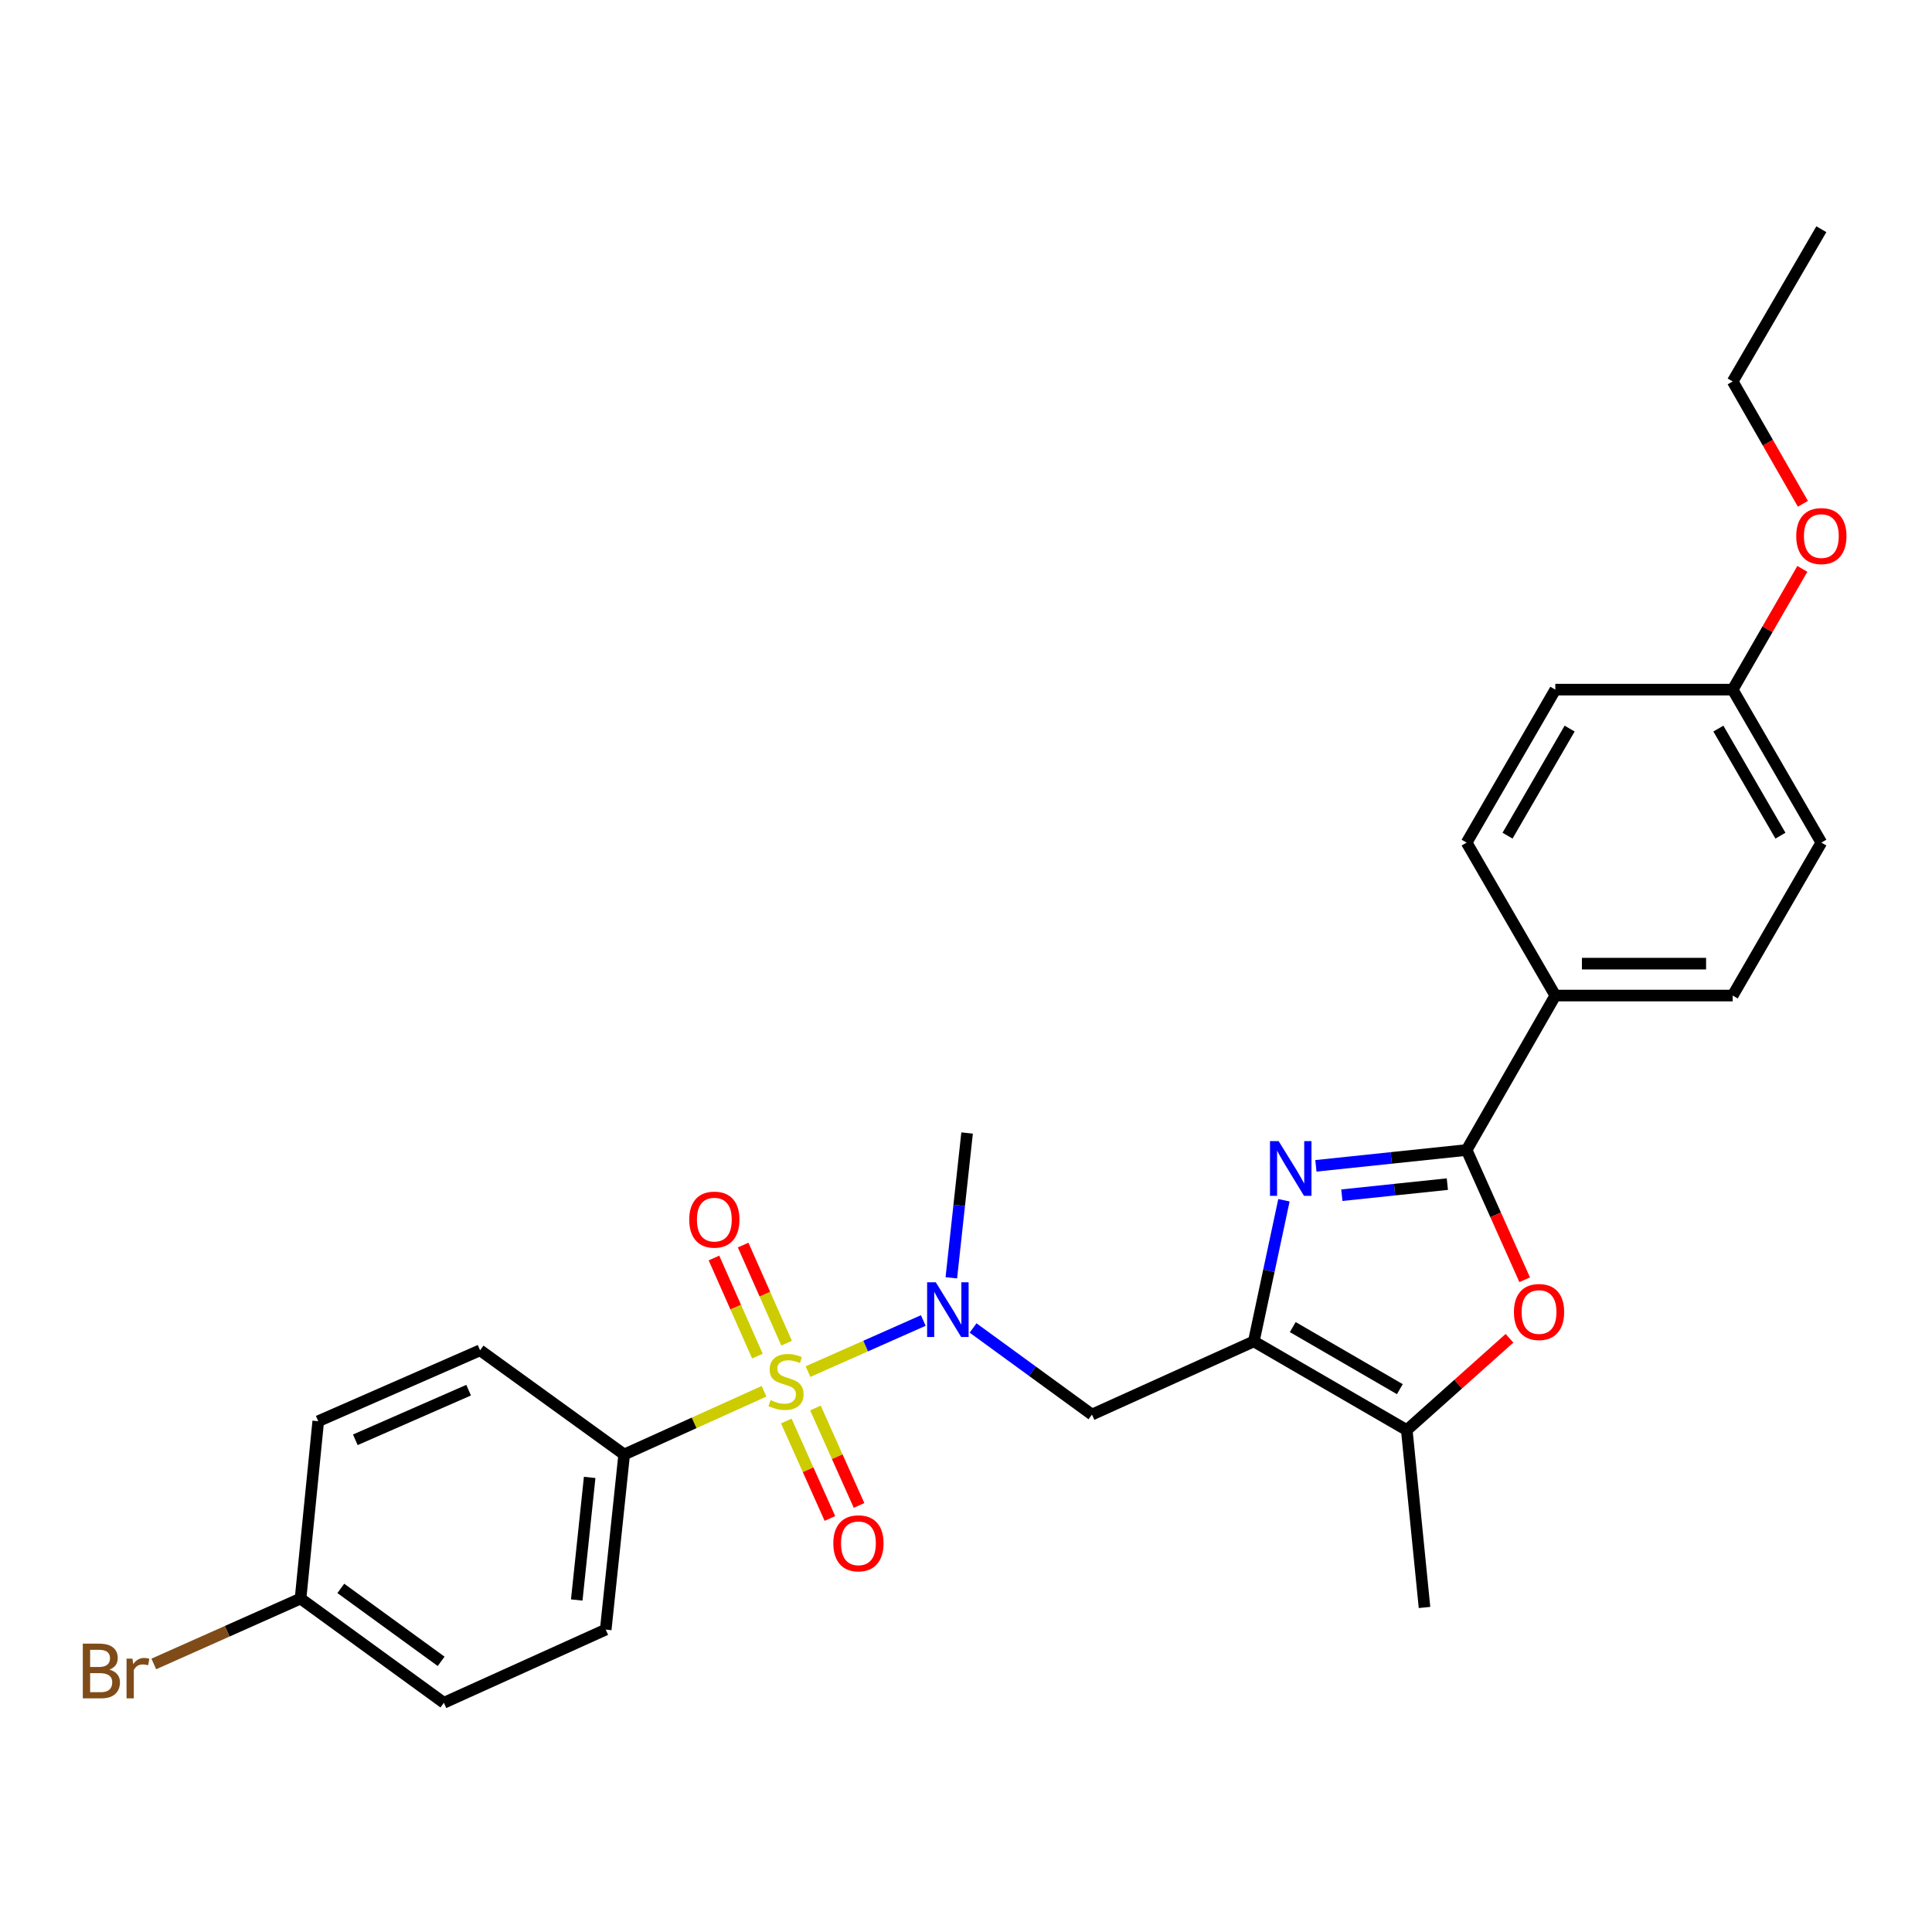 <?xml version='1.0' encoding='iso-8859-1'?>
<svg version='1.1' baseProfile='full'
              xmlns='http://www.w3.org/2000/svg'
                      xmlns:rdkit='http://www.rdkit.org/xml'
                      xmlns:xlink='http://www.w3.org/1999/xlink'
                  xml:space='preserve'
width='1000px' height='1000px' viewBox='0 0 1000 1000'>
<!-- END OF HEADER -->
<rect style='opacity:1.0;fill:#FFFFFF;stroke:none' width='1000' height='1000' x='0' y='0'> </rect>
<path class='bond-4' d='M 418.22,709.935 L 448.059,696.715' style='fill:none;fill-rule:evenodd;stroke:#CCCC00;stroke-width:6px;stroke-linecap:butt;stroke-linejoin:miter;stroke-opacity:1' />
<path class='bond-4' d='M 448.059,696.715 L 477.897,683.494' style='fill:none;fill-rule:evenodd;stroke:#0000FF;stroke-width:6px;stroke-linecap:butt;stroke-linejoin:miter;stroke-opacity:1' />
<path class='bond-7' d='M 395.471,720.117 L 359.273,736.479' style='fill:none;fill-rule:evenodd;stroke:#CCCC00;stroke-width:6px;stroke-linecap:butt;stroke-linejoin:miter;stroke-opacity:1' />
<path class='bond-7' d='M 359.273,736.479 L 323.074,752.842' style='fill:none;fill-rule:evenodd;stroke:#000000;stroke-width:6px;stroke-linecap:butt;stroke-linejoin:miter;stroke-opacity:1' />
<path class='bond-8' d='M 407.134,695.218 L 395.892,669.832' style='fill:none;fill-rule:evenodd;stroke:#CCCC00;stroke-width:6px;stroke-linecap:butt;stroke-linejoin:miter;stroke-opacity:1' />
<path class='bond-8' d='M 395.892,669.832 L 384.649,644.446' style='fill:none;fill-rule:evenodd;stroke:#FF0000;stroke-width:6px;stroke-linecap:butt;stroke-linejoin:miter;stroke-opacity:1' />
<path class='bond-8' d='M 392.029,701.908 L 380.787,676.522' style='fill:none;fill-rule:evenodd;stroke:#CCCC00;stroke-width:6px;stroke-linecap:butt;stroke-linejoin:miter;stroke-opacity:1' />
<path class='bond-8' d='M 380.787,676.522 L 369.544,651.136' style='fill:none;fill-rule:evenodd;stroke:#FF0000;stroke-width:6px;stroke-linecap:butt;stroke-linejoin:miter;stroke-opacity:1' />
<path class='bond-9' d='M 406.994,735.521 L 418.277,760.741' style='fill:none;fill-rule:evenodd;stroke:#CCCC00;stroke-width:6px;stroke-linecap:butt;stroke-linejoin:miter;stroke-opacity:1' />
<path class='bond-9' d='M 418.277,760.741 L 429.561,785.961' style='fill:none;fill-rule:evenodd;stroke:#FF0000;stroke-width:6px;stroke-linecap:butt;stroke-linejoin:miter;stroke-opacity:1' />
<path class='bond-9' d='M 422.073,728.774 L 433.357,753.994' style='fill:none;fill-rule:evenodd;stroke:#CCCC00;stroke-width:6px;stroke-linecap:butt;stroke-linejoin:miter;stroke-opacity:1' />
<path class='bond-9' d='M 433.357,753.994 L 444.64,779.214' style='fill:none;fill-rule:evenodd;stroke:#FF0000;stroke-width:6px;stroke-linecap:butt;stroke-linejoin:miter;stroke-opacity:1' />
<path class='bond-0' d='M 664.568,621.25 L 656.77,657.778' style='fill:none;fill-rule:evenodd;stroke:#0000FF;stroke-width:6px;stroke-linecap:butt;stroke-linejoin:miter;stroke-opacity:1' />
<path class='bond-0' d='M 656.77,657.778 L 648.972,694.305' style='fill:none;fill-rule:evenodd;stroke:#000000;stroke-width:6px;stroke-linecap:butt;stroke-linejoin:miter;stroke-opacity:1' />
<path class='bond-2' d='M 681.109,603.434 L 720.117,599.336' style='fill:none;fill-rule:evenodd;stroke:#0000FF;stroke-width:6px;stroke-linecap:butt;stroke-linejoin:miter;stroke-opacity:1' />
<path class='bond-2' d='M 720.117,599.336 L 759.125,595.239' style='fill:none;fill-rule:evenodd;stroke:#000000;stroke-width:6px;stroke-linecap:butt;stroke-linejoin:miter;stroke-opacity:1' />
<path class='bond-2' d='M 694.537,618.634 L 721.842,615.766' style='fill:none;fill-rule:evenodd;stroke:#0000FF;stroke-width:6px;stroke-linecap:butt;stroke-linejoin:miter;stroke-opacity:1' />
<path class='bond-2' d='M 721.842,615.766 L 749.148,612.898' style='fill:none;fill-rule:evenodd;stroke:#000000;stroke-width:6px;stroke-linecap:butt;stroke-linejoin:miter;stroke-opacity:1' />
<path class='bond-1' d='M 648.972,694.305 L 565.196,732.182' style='fill:none;fill-rule:evenodd;stroke:#000000;stroke-width:6px;stroke-linecap:butt;stroke-linejoin:miter;stroke-opacity:1' />
<path class='bond-5' d='M 648.972,694.305 L 728.149,740.204' style='fill:none;fill-rule:evenodd;stroke:#000000;stroke-width:6px;stroke-linecap:butt;stroke-linejoin:miter;stroke-opacity:1' />
<path class='bond-5' d='M 669.133,686.897 L 724.558,719.026' style='fill:none;fill-rule:evenodd;stroke:#000000;stroke-width:6px;stroke-linecap:butt;stroke-linejoin:miter;stroke-opacity:1' />
<path class='bond-10' d='M 759.125,595.239 L 805.032,515.3' style='fill:none;fill-rule:evenodd;stroke:#000000;stroke-width:6px;stroke-linecap:butt;stroke-linejoin:miter;stroke-opacity:1' />
<path class='bond-28' d='M 759.125,595.239 L 774.149,628.82' style='fill:none;fill-rule:evenodd;stroke:#000000;stroke-width:6px;stroke-linecap:butt;stroke-linejoin:miter;stroke-opacity:1' />
<path class='bond-28' d='M 774.149,628.82 L 789.173,662.4' style='fill:none;fill-rule:evenodd;stroke:#FF0000;stroke-width:6px;stroke-linecap:butt;stroke-linejoin:miter;stroke-opacity:1' />
<path class='bond-3' d='M 781.312,692.686 L 754.73,716.445' style='fill:none;fill-rule:evenodd;stroke:#FF0000;stroke-width:6px;stroke-linecap:butt;stroke-linejoin:miter;stroke-opacity:1' />
<path class='bond-3' d='M 754.73,716.445 L 728.149,740.204' style='fill:none;fill-rule:evenodd;stroke:#000000;stroke-width:6px;stroke-linecap:butt;stroke-linejoin:miter;stroke-opacity:1' />
<path class='bond-6' d='M 503.663,687.361 L 534.429,709.772' style='fill:none;fill-rule:evenodd;stroke:#0000FF;stroke-width:6px;stroke-linecap:butt;stroke-linejoin:miter;stroke-opacity:1' />
<path class='bond-6' d='M 534.429,709.772 L 565.196,732.182' style='fill:none;fill-rule:evenodd;stroke:#000000;stroke-width:6px;stroke-linecap:butt;stroke-linejoin:miter;stroke-opacity:1' />
<path class='bond-22' d='M 492.408,661.399 L 496.486,623.918' style='fill:none;fill-rule:evenodd;stroke:#0000FF;stroke-width:6px;stroke-linecap:butt;stroke-linejoin:miter;stroke-opacity:1' />
<path class='bond-22' d='M 496.486,623.918 L 500.565,586.437' style='fill:none;fill-rule:evenodd;stroke:#000000;stroke-width:6px;stroke-linecap:butt;stroke-linejoin:miter;stroke-opacity:1' />
<path class='bond-23' d='M 728.149,740.204 L 737.327,832.019' style='fill:none;fill-rule:evenodd;stroke:#000000;stroke-width:6px;stroke-linecap:butt;stroke-linejoin:miter;stroke-opacity:1' />
<path class='bond-11' d='M 323.074,752.842 L 313.52,843.482' style='fill:none;fill-rule:evenodd;stroke:#000000;stroke-width:6px;stroke-linecap:butt;stroke-linejoin:miter;stroke-opacity:1' />
<path class='bond-11' d='M 305.212,764.706 L 298.524,828.154' style='fill:none;fill-rule:evenodd;stroke:#000000;stroke-width:6px;stroke-linecap:butt;stroke-linejoin:miter;stroke-opacity:1' />
<path class='bond-12' d='M 323.074,752.842 L 248.495,698.912' style='fill:none;fill-rule:evenodd;stroke:#000000;stroke-width:6px;stroke-linecap:butt;stroke-linejoin:miter;stroke-opacity:1' />
<path class='bond-13' d='M 805.032,515.3 L 896.839,515.3' style='fill:none;fill-rule:evenodd;stroke:#000000;stroke-width:6px;stroke-linecap:butt;stroke-linejoin:miter;stroke-opacity:1' />
<path class='bond-13' d='M 818.803,498.779 L 883.068,498.779' style='fill:none;fill-rule:evenodd;stroke:#000000;stroke-width:6px;stroke-linecap:butt;stroke-linejoin:miter;stroke-opacity:1' />
<path class='bond-14' d='M 805.032,515.3 L 759.125,436.131' style='fill:none;fill-rule:evenodd;stroke:#000000;stroke-width:6px;stroke-linecap:butt;stroke-linejoin:miter;stroke-opacity:1' />
<path class='bond-18' d='M 313.52,843.482 L 229.744,881.359' style='fill:none;fill-rule:evenodd;stroke:#000000;stroke-width:6px;stroke-linecap:butt;stroke-linejoin:miter;stroke-opacity:1' />
<path class='bond-17' d='M 248.495,698.912 L 164.719,735.615' style='fill:none;fill-rule:evenodd;stroke:#000000;stroke-width:6px;stroke-linecap:butt;stroke-linejoin:miter;stroke-opacity:1' />
<path class='bond-17' d='M 242.558,719.549 L 183.915,745.241' style='fill:none;fill-rule:evenodd;stroke:#000000;stroke-width:6px;stroke-linecap:butt;stroke-linejoin:miter;stroke-opacity:1' />
<path class='bond-19' d='M 896.839,515.3 L 942.728,436.131' style='fill:none;fill-rule:evenodd;stroke:#000000;stroke-width:6px;stroke-linecap:butt;stroke-linejoin:miter;stroke-opacity:1' />
<path class='bond-20' d='M 759.125,436.131 L 805.032,356.954' style='fill:none;fill-rule:evenodd;stroke:#000000;stroke-width:6px;stroke-linecap:butt;stroke-linejoin:miter;stroke-opacity:1' />
<path class='bond-20' d='M 780.302,432.541 L 812.438,377.117' style='fill:none;fill-rule:evenodd;stroke:#000000;stroke-width:6px;stroke-linecap:butt;stroke-linejoin:miter;stroke-opacity:1' />
<path class='bond-15' d='M 155.559,827.421 L 164.719,735.615' style='fill:none;fill-rule:evenodd;stroke:#000000;stroke-width:6px;stroke-linecap:butt;stroke-linejoin:miter;stroke-opacity:1' />
<path class='bond-21' d='M 155.559,827.421 L 117.58,844.34' style='fill:none;fill-rule:evenodd;stroke:#000000;stroke-width:6px;stroke-linecap:butt;stroke-linejoin:miter;stroke-opacity:1' />
<path class='bond-21' d='M 117.58,844.34 L 79.602,861.258' style='fill:none;fill-rule:evenodd;stroke:#7F4C19;stroke-width:6px;stroke-linecap:butt;stroke-linejoin:miter;stroke-opacity:1' />
<path class='bond-27' d='M 155.559,827.421 L 229.744,881.359' style='fill:none;fill-rule:evenodd;stroke:#000000;stroke-width:6px;stroke-linecap:butt;stroke-linejoin:miter;stroke-opacity:1' />
<path class='bond-27' d='M 176.402,822.15 L 228.332,859.907' style='fill:none;fill-rule:evenodd;stroke:#000000;stroke-width:6px;stroke-linecap:butt;stroke-linejoin:miter;stroke-opacity:1' />
<path class='bond-16' d='M 896.839,356.954 L 805.032,356.954' style='fill:none;fill-rule:evenodd;stroke:#000000;stroke-width:6px;stroke-linecap:butt;stroke-linejoin:miter;stroke-opacity:1' />
<path class='bond-24' d='M 896.839,356.954 L 914.865,325.7' style='fill:none;fill-rule:evenodd;stroke:#000000;stroke-width:6px;stroke-linecap:butt;stroke-linejoin:miter;stroke-opacity:1' />
<path class='bond-24' d='M 914.865,325.7 L 932.891,294.447' style='fill:none;fill-rule:evenodd;stroke:#FF0000;stroke-width:6px;stroke-linecap:butt;stroke-linejoin:miter;stroke-opacity:1' />
<path class='bond-29' d='M 896.839,356.954 L 942.728,436.131' style='fill:none;fill-rule:evenodd;stroke:#000000;stroke-width:6px;stroke-linecap:butt;stroke-linejoin:miter;stroke-opacity:1' />
<path class='bond-29' d='M 889.429,377.114 L 921.552,432.538' style='fill:none;fill-rule:evenodd;stroke:#000000;stroke-width:6px;stroke-linecap:butt;stroke-linejoin:miter;stroke-opacity:1' />
<path class='bond-25' d='M 933.186,260.766 L 915.012,229.104' style='fill:none;fill-rule:evenodd;stroke:#FF0000;stroke-width:6px;stroke-linecap:butt;stroke-linejoin:miter;stroke-opacity:1' />
<path class='bond-25' d='M 915.012,229.104 L 896.839,197.442' style='fill:none;fill-rule:evenodd;stroke:#000000;stroke-width:6px;stroke-linecap:butt;stroke-linejoin:miter;stroke-opacity:1' />
<path class='bond-26' d='M 896.839,197.442 L 942.728,118.641' style='fill:none;fill-rule:evenodd;stroke:#000000;stroke-width:6px;stroke-linecap:butt;stroke-linejoin:miter;stroke-opacity:1' />
<path  class='atom-0' d='M 398.85 724.694
Q 399.17 724.814, 400.49 725.374
Q 401.81 725.934, 403.25 726.294
Q 404.73 726.614, 406.17 726.614
Q 408.85 726.614, 410.41 725.334
Q 411.97 724.014, 411.97 721.734
Q 411.97 720.174, 411.17 719.214
Q 410.41 718.254, 409.21 717.734
Q 408.01 717.214, 406.01 716.614
Q 403.49 715.854, 401.97 715.134
Q 400.49 714.414, 399.41 712.894
Q 398.37 711.374, 398.37 708.814
Q 398.37 705.254, 400.77 703.054
Q 403.21 700.854, 408.01 700.854
Q 411.29 700.854, 415.01 702.414
L 414.09 705.494
Q 410.69 704.094, 408.13 704.094
Q 405.37 704.094, 403.85 705.254
Q 402.33 706.374, 402.37 708.334
Q 402.37 709.854, 403.13 710.774
Q 403.93 711.694, 405.05 712.214
Q 406.21 712.734, 408.13 713.334
Q 410.69 714.134, 412.21 714.934
Q 413.73 715.734, 414.81 717.374
Q 415.93 718.974, 415.93 721.734
Q 415.93 725.654, 413.29 727.774
Q 410.69 729.854, 406.33 729.854
Q 403.81 729.854, 401.89 729.294
Q 400.01 728.774, 397.77 727.854
L 398.85 724.694
' fill='#CCCC00'/>
<path  class='atom-1' d='M 661.82 590.642
L 671.1 605.642
Q 672.02 607.122, 673.5 609.802
Q 674.98 612.482, 675.06 612.642
L 675.06 590.642
L 678.82 590.642
L 678.82 618.962
L 674.94 618.962
L 664.98 602.562
Q 663.82 600.642, 662.58 598.442
Q 661.38 596.242, 661.02 595.562
L 661.02 618.962
L 657.34 618.962
L 657.34 590.642
L 661.82 590.642
' fill='#0000FF'/>
<path  class='atom-4' d='M 783.607 679.095
Q 783.607 672.295, 786.967 668.495
Q 790.327 664.695, 796.607 664.695
Q 802.887 664.695, 806.247 668.495
Q 809.607 672.295, 809.607 679.095
Q 809.607 685.975, 806.207 689.895
Q 802.807 693.775, 796.607 693.775
Q 790.367 693.775, 786.967 689.895
Q 783.607 686.015, 783.607 679.095
M 796.607 690.575
Q 800.927 690.575, 803.247 687.695
Q 805.607 684.775, 805.607 679.095
Q 805.607 673.535, 803.247 670.735
Q 800.927 667.895, 796.607 667.895
Q 792.287 667.895, 789.927 670.695
Q 787.607 673.495, 787.607 679.095
Q 787.607 684.815, 789.927 687.695
Q 792.287 690.575, 796.607 690.575
' fill='#FF0000'/>
<path  class='atom-5' d='M 484.356 663.698
L 493.636 678.698
Q 494.556 680.178, 496.036 682.858
Q 497.516 685.538, 497.596 685.698
L 497.596 663.698
L 501.356 663.698
L 501.356 692.018
L 497.476 692.018
L 487.516 675.618
Q 486.356 673.698, 485.116 671.498
Q 483.916 669.298, 483.556 668.618
L 483.556 692.018
L 479.876 692.018
L 479.876 663.698
L 484.356 663.698
' fill='#0000FF'/>
<path  class='atom-9' d='M 356.744 631.269
Q 356.744 624.469, 360.104 620.669
Q 363.464 616.869, 369.744 616.869
Q 376.024 616.869, 379.384 620.669
Q 382.744 624.469, 382.744 631.269
Q 382.744 638.149, 379.344 642.069
Q 375.944 645.949, 369.744 645.949
Q 363.504 645.949, 360.104 642.069
Q 356.744 638.189, 356.744 631.269
M 369.744 642.749
Q 374.064 642.749, 376.384 639.869
Q 378.744 636.949, 378.744 631.269
Q 378.744 625.709, 376.384 622.909
Q 374.064 620.069, 369.744 620.069
Q 365.424 620.069, 363.064 622.869
Q 360.744 625.669, 360.744 631.269
Q 360.744 636.989, 363.064 639.869
Q 365.424 642.749, 369.744 642.749
' fill='#FF0000'/>
<path  class='atom-10' d='M 431.323 798.811
Q 431.323 792.011, 434.683 788.211
Q 438.043 784.411, 444.323 784.411
Q 450.603 784.411, 453.963 788.211
Q 457.323 792.011, 457.323 798.811
Q 457.323 805.691, 453.923 809.611
Q 450.523 813.491, 444.323 813.491
Q 438.083 813.491, 434.683 809.611
Q 431.323 805.731, 431.323 798.811
M 444.323 810.291
Q 448.643 810.291, 450.963 807.411
Q 453.323 804.491, 453.323 798.811
Q 453.323 793.251, 450.963 790.451
Q 448.643 787.611, 444.323 787.611
Q 440.003 787.611, 437.643 790.411
Q 435.323 793.211, 435.323 798.811
Q 435.323 804.531, 437.643 807.411
Q 440.003 810.291, 444.323 810.291
' fill='#FF0000'/>
<path  class='atom-22' d='M 56.618 864.193
Q 59.338 864.953, 60.698 866.633
Q 62.098 868.273, 62.098 870.713
Q 62.098 874.633, 59.578 876.873
Q 57.098 879.073, 52.378 879.073
L 42.858 879.073
L 42.858 850.753
L 51.218 850.753
Q 56.058 850.753, 58.498 852.713
Q 60.938 854.673, 60.938 858.273
Q 60.938 862.553, 56.618 864.193
M 46.658 853.953
L 46.658 862.833
L 51.218 862.833
Q 54.018 862.833, 55.458 861.713
Q 56.938 860.553, 56.938 858.273
Q 56.938 853.953, 51.218 853.953
L 46.658 853.953
M 52.378 875.873
Q 55.138 875.873, 56.618 874.553
Q 58.098 873.233, 58.098 870.713
Q 58.098 868.393, 56.458 867.233
Q 54.858 866.033, 51.778 866.033
L 46.658 866.033
L 46.658 875.873
L 52.378 875.873
' fill='#7F4C19'/>
<path  class='atom-22' d='M 68.538 858.513
L 68.978 861.353
Q 71.138 858.153, 74.658 858.153
Q 75.778 858.153, 77.298 858.553
L 76.698 861.913
Q 74.978 861.513, 74.018 861.513
Q 72.338 861.513, 71.218 862.193
Q 70.138 862.833, 69.258 864.393
L 69.258 879.073
L 65.498 879.073
L 65.498 858.513
L 68.538 858.513
' fill='#7F4C19'/>
<path  class='atom-25' d='M 929.728 277.47
Q 929.728 270.67, 933.088 266.87
Q 936.448 263.07, 942.728 263.07
Q 949.008 263.07, 952.368 266.87
Q 955.728 270.67, 955.728 277.47
Q 955.728 284.35, 952.328 288.27
Q 948.928 292.15, 942.728 292.15
Q 936.488 292.15, 933.088 288.27
Q 929.728 284.39, 929.728 277.47
M 942.728 288.95
Q 947.048 288.95, 949.368 286.07
Q 951.728 283.15, 951.728 277.47
Q 951.728 271.91, 949.368 269.11
Q 947.048 266.27, 942.728 266.27
Q 938.408 266.27, 936.048 269.07
Q 933.728 271.87, 933.728 277.47
Q 933.728 283.19, 936.048 286.07
Q 938.408 288.95, 942.728 288.95
' fill='#FF0000'/>
</svg>

